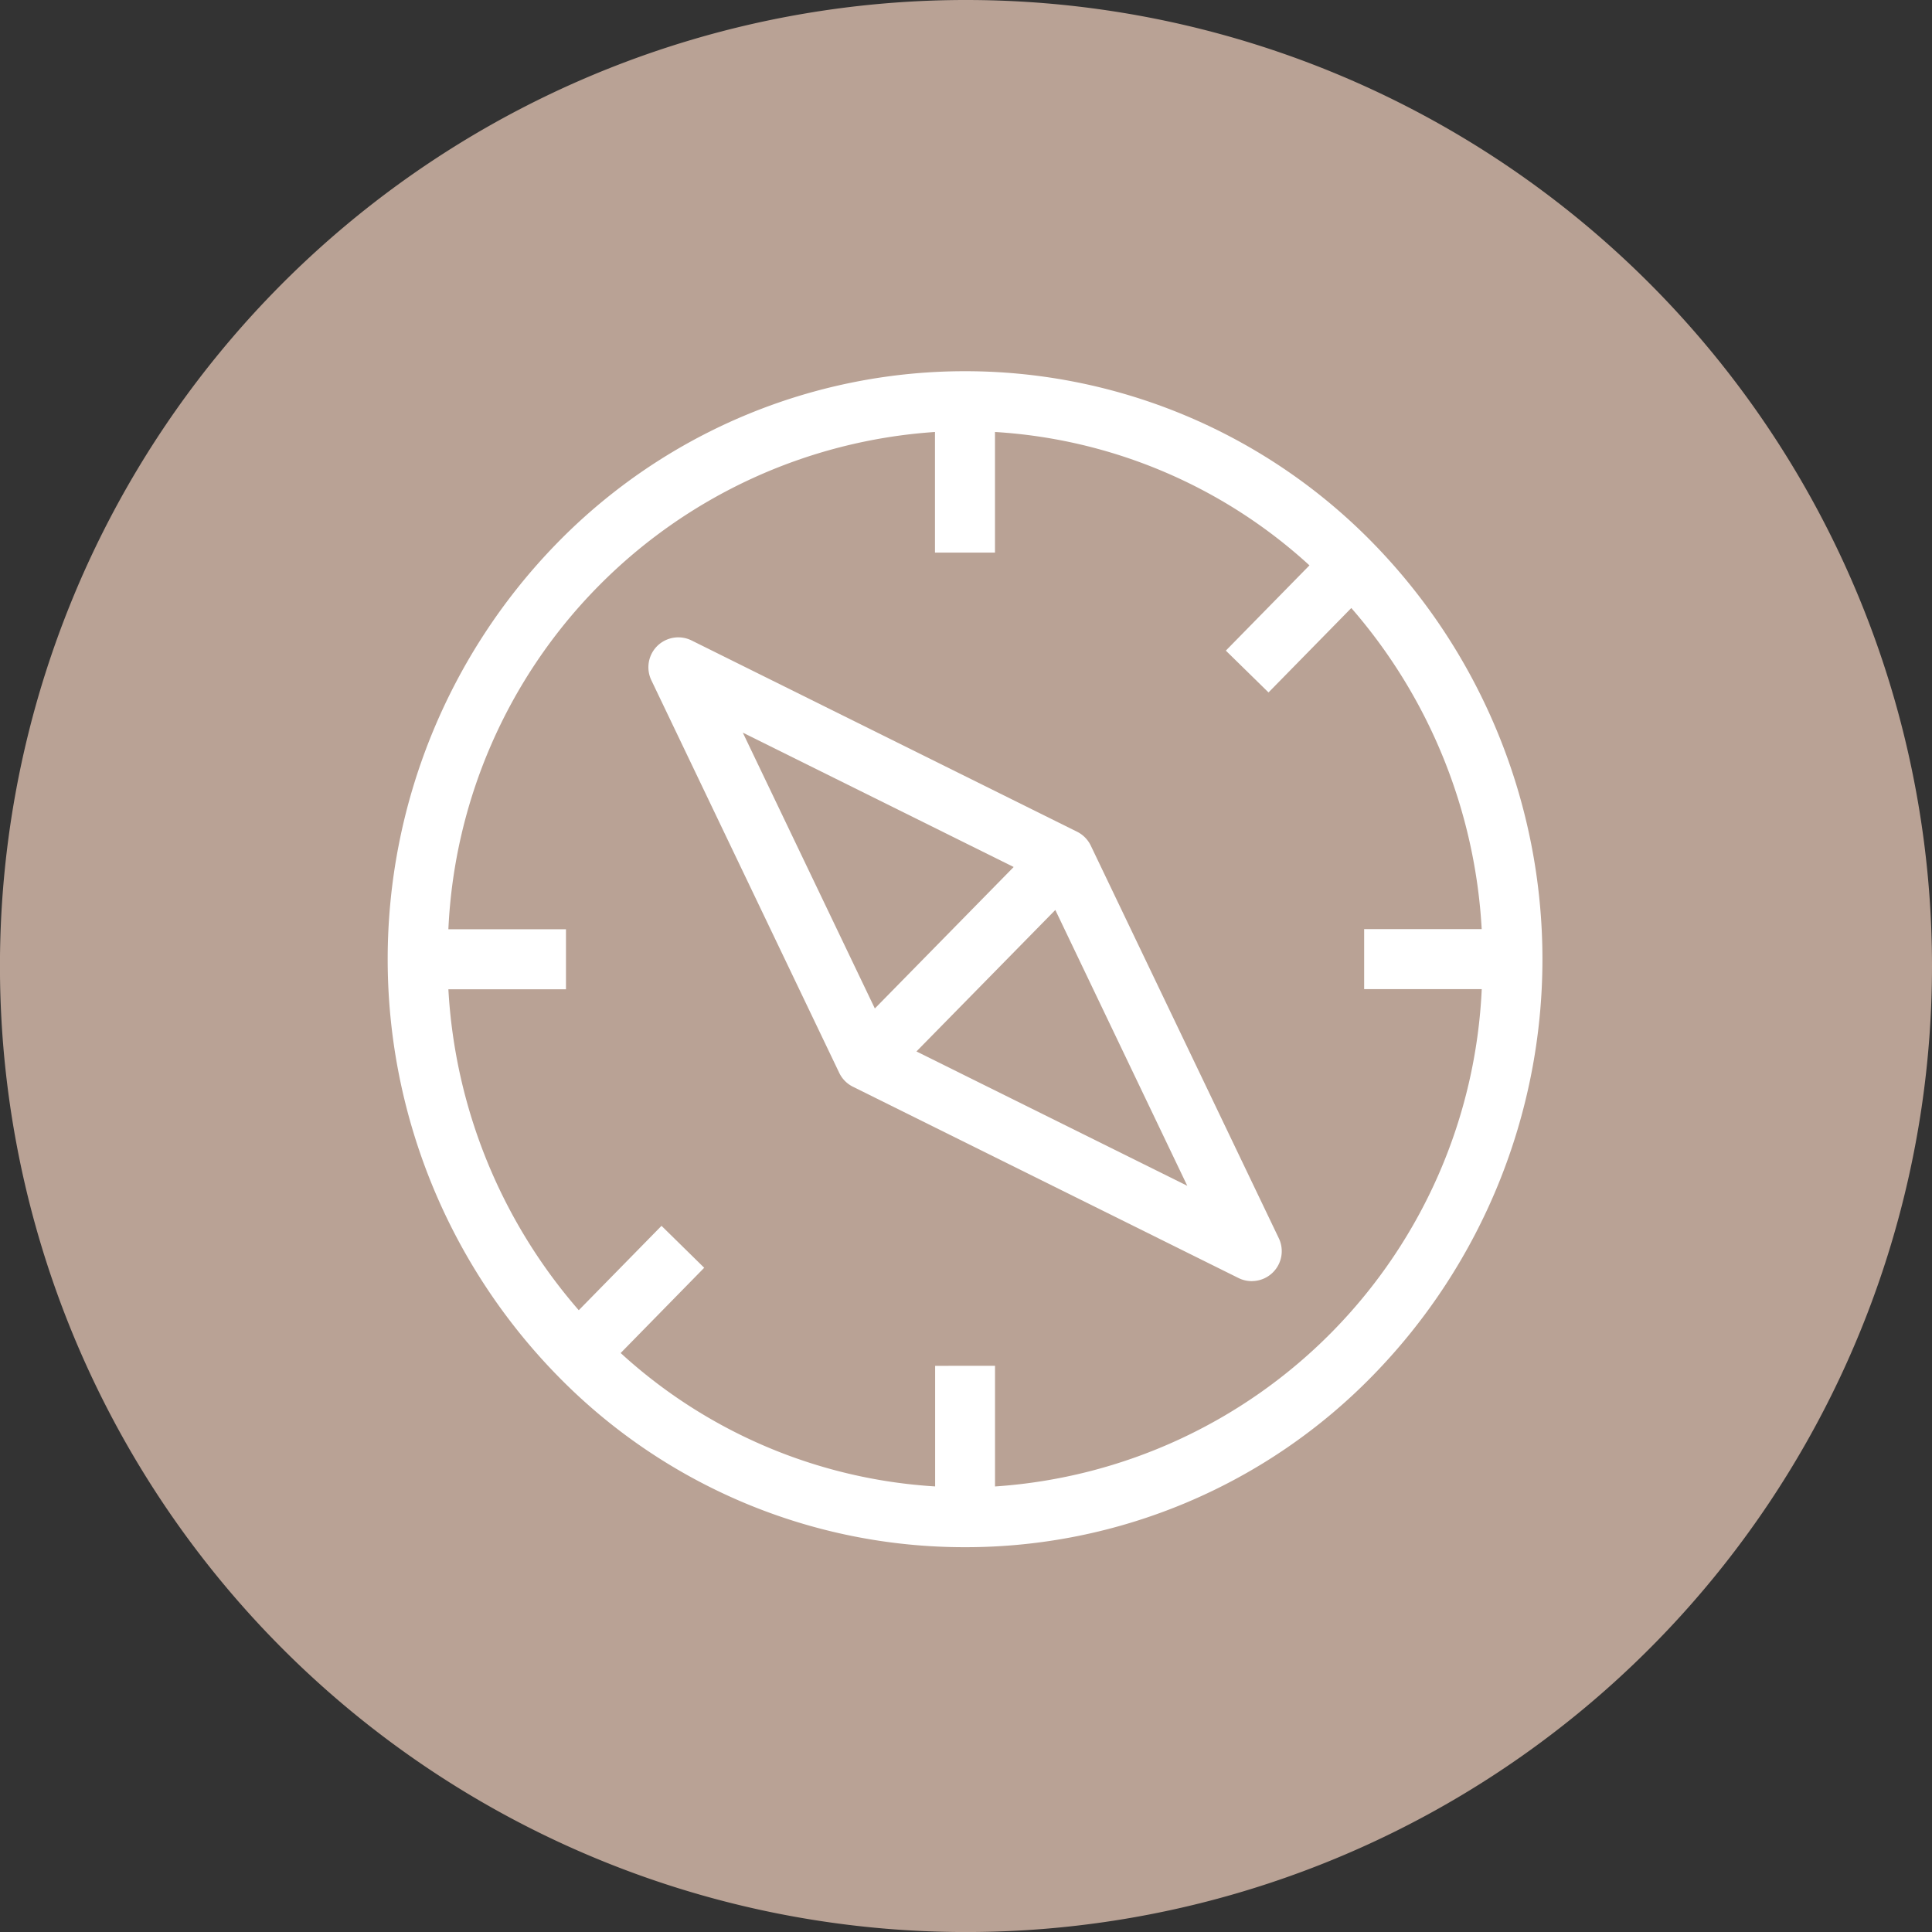 <svg xmlns="http://www.w3.org/2000/svg" xmlns:xlink="http://www.w3.org/1999/xlink" width="48.289" height="48.289" viewBox="0 0 48.289 48.289">
  <rect x="0" y="0" width="48.289" height="48.289" fill="#333333" stroke="none"/>
  <defs>
    <clipPath id="clip-path">
      <path id="Clip_2" data-name="Clip 2" d="M0,0H48.289V48.289H0Z" transform="translate(0 0.161)" fill="none"/>
    </clipPath>
    <clipPath id="clip-path-2">
      <path id="Clip_2-2" data-name="Clip 2" d="M0,0H28.862V29.393H0Z" transform="translate(0 0.292)" fill="none"/>
    </clipPath>
  </defs>
  <g id="Group" transform="translate(0 -0.161)">
    <g id="Group_22_Copy" data-name="Group 22 Copy">
      <g id="Group_3" data-name="Group 3">
        <path id="Clip_2-3" data-name="Clip 2" d="M0,0H48.289V48.289H0Z" transform="translate(0 0.161)" fill="none"/>
        <g id="Group_3-2" data-name="Group 3" clip-path="url(#clip-path)">
          <path id="Fill_1" data-name="Fill 1" d="M48.289,24.145A24.145,24.145,0,1,1,24.145,0,24.145,24.145,0,0,1,48.289,24.145" transform="translate(0 0.161)" fill="#b9a295"/>
        </g>
      </g>
    </g>
    <g id="Group_6" data-name="Group 6" transform="translate(9.69 9.12)">
      <g id="Group_3-3" data-name="Group 3" transform="translate(0 0.027)">
        <path id="Clip_2-4" data-name="Clip 2" d="M0,0H28.862V29.393H0Z" transform="translate(0 0.292)" fill="none"/>
        <g id="Group_3-4" data-name="Group 3" clip-path="url(#clip-path-2)">
          <path id="Fill_1-2" data-name="Fill 1" d="M14.431,29.393A14.207,14.207,0,0,1,4.222,25.084a14.889,14.889,0,0,1,0-20.775,14.248,14.248,0,0,1,20.418,0,14.889,14.889,0,0,1,0,20.775A14.209,14.209,0,0,1,14.431,29.393Zm.749-4.534v3.016a13.054,13.054,0,0,0,12.165-12.43H24.406v-1.5h2.938a13.347,13.347,0,0,0-3.259-8.026l-2.069,2.11L20.949,6.984l2.09-2.131a12.784,12.784,0,0,0-7.86-3.334V4.534h-1.5V1.519A13.053,13.053,0,0,0,1.517,13.948H4.456v1.5H1.517A13.342,13.342,0,0,0,4.776,23.47l2.068-2.109h0l1.067,1.048L5.823,24.54a12.79,12.79,0,0,0,7.86,3.334V24.86Z" transform="translate(0 0.292)" fill="#fff"/>
        </g>
      </g>
      <path id="Fill_4" data-name="Fill 4" d="M15.081,16.092a.743.743,0,0,1-.332-.078L5.112,11.233a.747.747,0,0,1-.342-.347L.073,1.071A.752.752,0,0,1,.078.416a.748.748,0,0,1,1-.338l9.636,4.781a.751.751,0,0,1,.343.347l4.7,9.814a.748.748,0,0,1-.676,1.071Zm-4.91-9.277L6.7,10.351l6.769,3.358ZM2.36,2.383l3.3,6.894,3.47-3.536Z" transform="translate(6.516 6.97)" fill="#fff"/>
    </g>
  </g>
</svg>
